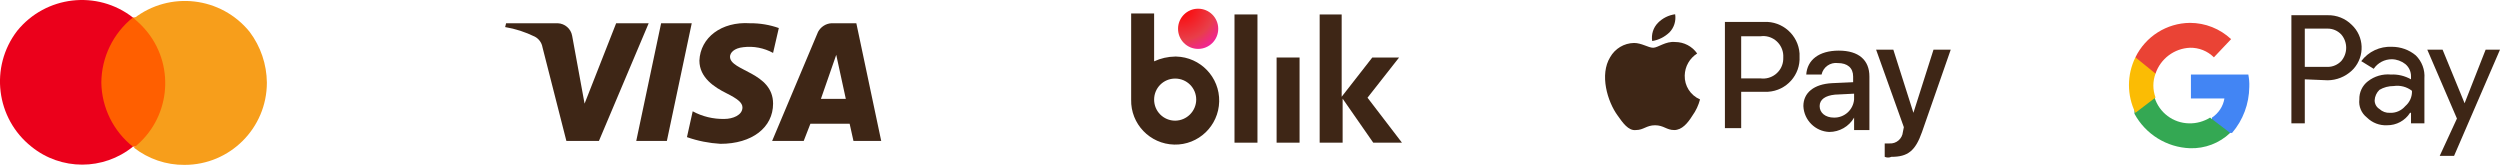 <?xml version="1.0" encoding="UTF-8"?><svg id="Warstwa_2" xmlns="http://www.w3.org/2000/svg" xmlns:xlink="http://www.w3.org/1999/xlink" viewBox="0 0 261.26 17.23"><defs><style>.cls-1{fill:url(#Gradient_bez_nazwy);}.cls-2{fill:#ea4335;}.cls-2,.cls-3,.cls-4,.cls-5,.cls-6{fill-rule:evenodd;}.cls-3{fill:#34a853;}.cls-7{fill:#f79e1b;}.cls-8,.cls-6{fill:#3e2616;}.cls-4{fill:#fbbc04;}.cls-9{fill:#eb001b;}.cls-10{fill:#ff5f00;}.cls-5{fill:#4285f4;}</style><radialGradient id="Gradient_bez_nazwy" cx="-621.63" cy="424" fx="-621.63" fy="424" r="1.67" gradientTransform="translate(2734.29 1781.54) scale(4.2 -4.2)" gradientUnits="userSpaceOnUse"><stop offset="0" stop-color="red"/><stop offset=".49" stop-color="#e83e49"/><stop offset="1" stop-color="#f0f"/></radialGradient></defs><g id="Warstwa_1-2"><g id="platnosci"><g id="Group_3693"><rect id="Rectangle_663" class="cls-10" x="10.19" y="1.83" width="7.5" height="13.5"/><path id="Path_3091" class="cls-9" d="M10.59,8.63c.02-2.65,1.23-5.15,3.3-6.8C10.15-1.08,4.77-.45,1.79,3.23-1.09,6.99-.43,12.38,3.29,15.33c3.09,2.5,7.51,2.5,10.6,0-2.05-1.63-3.26-4.09-3.3-6.7Z"/><path id="Path_3092" class="cls-7" d="M27.89,8.63c0,4.75-3.85,8.6-8.6,8.6-1.92.02-3.79-.62-5.3-1.8,3.73-2.93,4.37-8.33,1.44-12.05-.01-.02-.02-.03-.04-.05-.42-.52-.88-.98-1.4-1.4,3.74-2.91,9.12-2.28,12.1,1.4,1.15,1.53,1.78,3.39,1.8,5.3Z"/></g><path id="Path_3093" class="cls-8" d="M73.09,6.33c0,1.8,1.6,2.8,2.8,3.4s1.7,1,1.7,1.5c0,.8-1,1.2-1.9,1.2-1.15.02-2.29-.25-3.3-.8l-.6,2.7c1.13.4,2.31.63,3.5.7,3.3,0,5.5-1.7,5.5-4.2,0-3.3-4.5-3.4-4.5-4.9,0-.4.4-.9,1.4-1,1.07-.13,2.15.08,3.1.6l.6-2.6c-.96-.34-1.98-.51-3-.5-3-.2-5.2,1.5-5.3,3.9M86.89,2.43c-.59.03-1.12.38-1.4.9l-4.8,11.4h3.3l.7-1.8h4.1l.4,1.8h2.9l-2.6-12.3h-2.6M87.39,5.73l1,4.6h-2.6l1.6-4.6M69.09,2.43l-2.6,12.3h3.2l2.6-12.3h-3.2M64.39,2.43l-3.3,8.4-1.3-7.1c-.13-.73-.76-1.27-1.5-1.3h-5.4l-.1.4c1.08.18,2.12.52,3.1,1,.42.22.72.63.8,1.1l2.5,9.8h3.4l5.2-12.3h-3.4"/><g id="Group_3694"><path id="Path_3098" class="cls-8" d="M129.01,1.51h2.4v13.4h-2.4V1.51Z"/><path id="Path_3099" class="cls-8" d="M133.41,6.01h2.4v8.9h-2.4V6.01Z"/><path id="Path_3100" class="cls-8" d="M146.51,14.91l-3.6-4.7,3.3-4.2h-2.8l-3.2,4.1V1.51h-2.3v13.4h2.4v-4.6l3.2,4.6h3Z"/><path id="Path_3101" class="cls-8" d="M122.81,5.91c-.76.01-1.51.18-2.2.5V1.41h-2.4v9c-.06,2.54,1.96,4.64,4.5,4.7,2.54.06,4.64-1.96,4.7-4.5.06-2.54-1.96-4.64-4.5-4.7-.03,0-.07,0-.1,0h0ZM122.81,12.61c-1.22,0-2.2-.98-2.2-2.2,0-1.22.98-2.2,2.2-2.2s2.2.98,2.2,2.2h0c-.01,1.21-.99,2.19-2.2,2.2Z"/><circle id="Ellipse_23" class="cls-1" cx="125.21" cy="3.01" r="2.1"/></g><g id="Group_3697"><g id="Group_3695"><path id="Path_3102" class="cls-8" d="M240.86,8.29v4.6h-1.4V1.59h3.8c.93-.02,1.84.34,2.5,1,1.31,1.22,1.39,3.27.2,4.6l-.2.2c-.68.63-1.57.99-2.5,1l-2.4-.1ZM240.86,2.99v4h2.4c.53,0,1.03-.22,1.4-.6.7-.8.7-2,0-2.8-.37-.38-.87-.6-1.4-.6h-2.4Z"/><path id="Path_3103" class="cls-8" d="M249.96,4.89c.91,0,1.8.31,2.5.9.64.63.97,1.51.9,2.4v4.7h-1.4v-1.1h-.1c-.52.82-1.43,1.31-2.4,1.3-.78.04-1.54-.25-2.1-.8-.58-.45-.89-1.17-.8-1.9-.02-.74.31-1.45.9-1.9.68-.53,1.54-.78,2.4-.7.73-.04,1.46.14,2.1.5v-.3c.01-.5-.21-.98-.6-1.3-.4-.31-.89-.49-1.4-.5-.76,0-1.47.37-1.9,1l-1.3-.8c.75-1,1.95-1.56,3.2-1.5ZM248.16,10.49c0,.37.19.71.5.9.3.28.69.42,1.1.4.61.03,1.2-.23,1.6-.7.47-.4.73-.99.7-1.6-.54-.42-1.23-.6-1.9-.5-.53,0-1.05.13-1.5.4-.3.29-.48.68-.5,1.1h0Z"/><path id="Path_3104" class="cls-6" d="M261.26,5.19l-4.8,11.1h-1.5l1.8-3.9-3.1-7.2h1.6l2.3,5.6h0l2.2-5.6h1.5Z"/></g><g id="Group_3696"><path id="Path_3105" class="cls-5" d="M235.06,9.09c.02-.44-.02-.87-.1-1.3h-6v2.5h3.5c-.13.82-.61,1.54-1.3,2v1.6h2.1c1.15-1.34,1.78-3.04,1.8-4.8Z"/><path id="Path_3106" class="cls-3" d="M228.86,15.49c1.56.05,3.07-.52,4.2-1.6l-2.1-1.6c-.66.41-1.42.62-2.2.6-1.66-.03-3.11-1.12-3.6-2.7h-2.1v1.7c1.16,2.14,3.37,3.51,5.8,3.6Z"/><path id="Path_3107" class="cls-4" d="M225.26,10.19c-.3-.81-.3-1.69,0-2.5v-1.7h-2.1c-.9,1.83-.9,3.97,0,5.8l2.1-1.6Z"/><path id="Path_3108" class="cls-2" d="M228.86,4.99c.93-.02,1.84.34,2.5,1l1.8-1.9c-1.17-1.09-2.7-1.7-4.3-1.7-2.43.02-4.64,1.42-5.7,3.6l2.1,1.7c.53-1.56,1.96-2.63,3.6-2.7Z"/></g></g><g id="Group_3700"><g id="Group_3698"><path id="Path_3109" class="cls-8" d="M174.46,3.39c.49-.5.71-1.21.6-1.9-.68.09-1.32.41-1.8.9-.49.5-.71,1.21-.6,1.9.68-.11,1.3-.43,1.8-.9"/><path id="Path_3110" class="cls-8" d="M175.06,4.39c-1-.1-1.8.6-2.3.6s-1.2-.5-2-.5c-1.04.02-1.99.59-2.5,1.5-1.1,1.8-.3,4.6.8,6.1.5.7,1.1,1.6,1.9,1.5.8,0,1.1-.5,2-.5s1.2.5,2,.5,1.4-.7,1.9-1.5c.37-.51.64-1.09.8-1.7-1-.43-1.63-1.42-1.6-2.5.02-.94.51-1.8,1.3-2.3-.52-.75-1.38-1.2-2.3-1.2"/></g><g id="Group_3699"><path id="Path_3111" class="cls-8" d="M184.36,2.29c1.92-.09,3.57,1.38,3.7,3.3v.3c.11,1.93-1.36,3.58-3.29,3.7-.04,0-.07,0-.11,0h-2.7v3.8h-1.7V2.29h4.1ZM181.96,8.19h2c1.15.16,2.22-.64,2.38-1.79.02-.13.02-.27.02-.41.06-1.16-.83-2.16-1.99-2.22-.14,0-.27,0-.41.02h-2v4.4Z"/><path id="Path_3112" class="cls-8" d="M188.46,11.09c0-1.4,1.1-2.3,3-2.4l2.2-.1v-.6c0-.9-.6-1.4-1.6-1.4-.79-.1-1.53.42-1.7,1.2h-1.6c.1-1.5,1.3-2.5,3.4-2.5s3.2,1,3.2,2.7v5.6h-1.6v-1.3h0c-.53.93-1.53,1.5-2.6,1.5-1.46-.06-2.64-1.24-2.7-2.7ZM193.76,10.39v-.6l-2,.1c-1,.1-1.6.5-1.6,1.2s.6,1.2,1.5,1.2c1.09.02,2.01-.81,2.1-1.9Z"/><path id="Path_3113" class="cls-8" d="M196.96,16.39v-1.4h.5c.71.05,1.34-.49,1.4-1.2l.1-.5-2.9-8.1h1.8l2.1,6.6h0l2.1-6.6h1.8l-3,8.6c-.7,2-1.5,2.6-3.2,2.6-.22.1-.48.1-.7,0Z"/></g></g></g></g></svg>